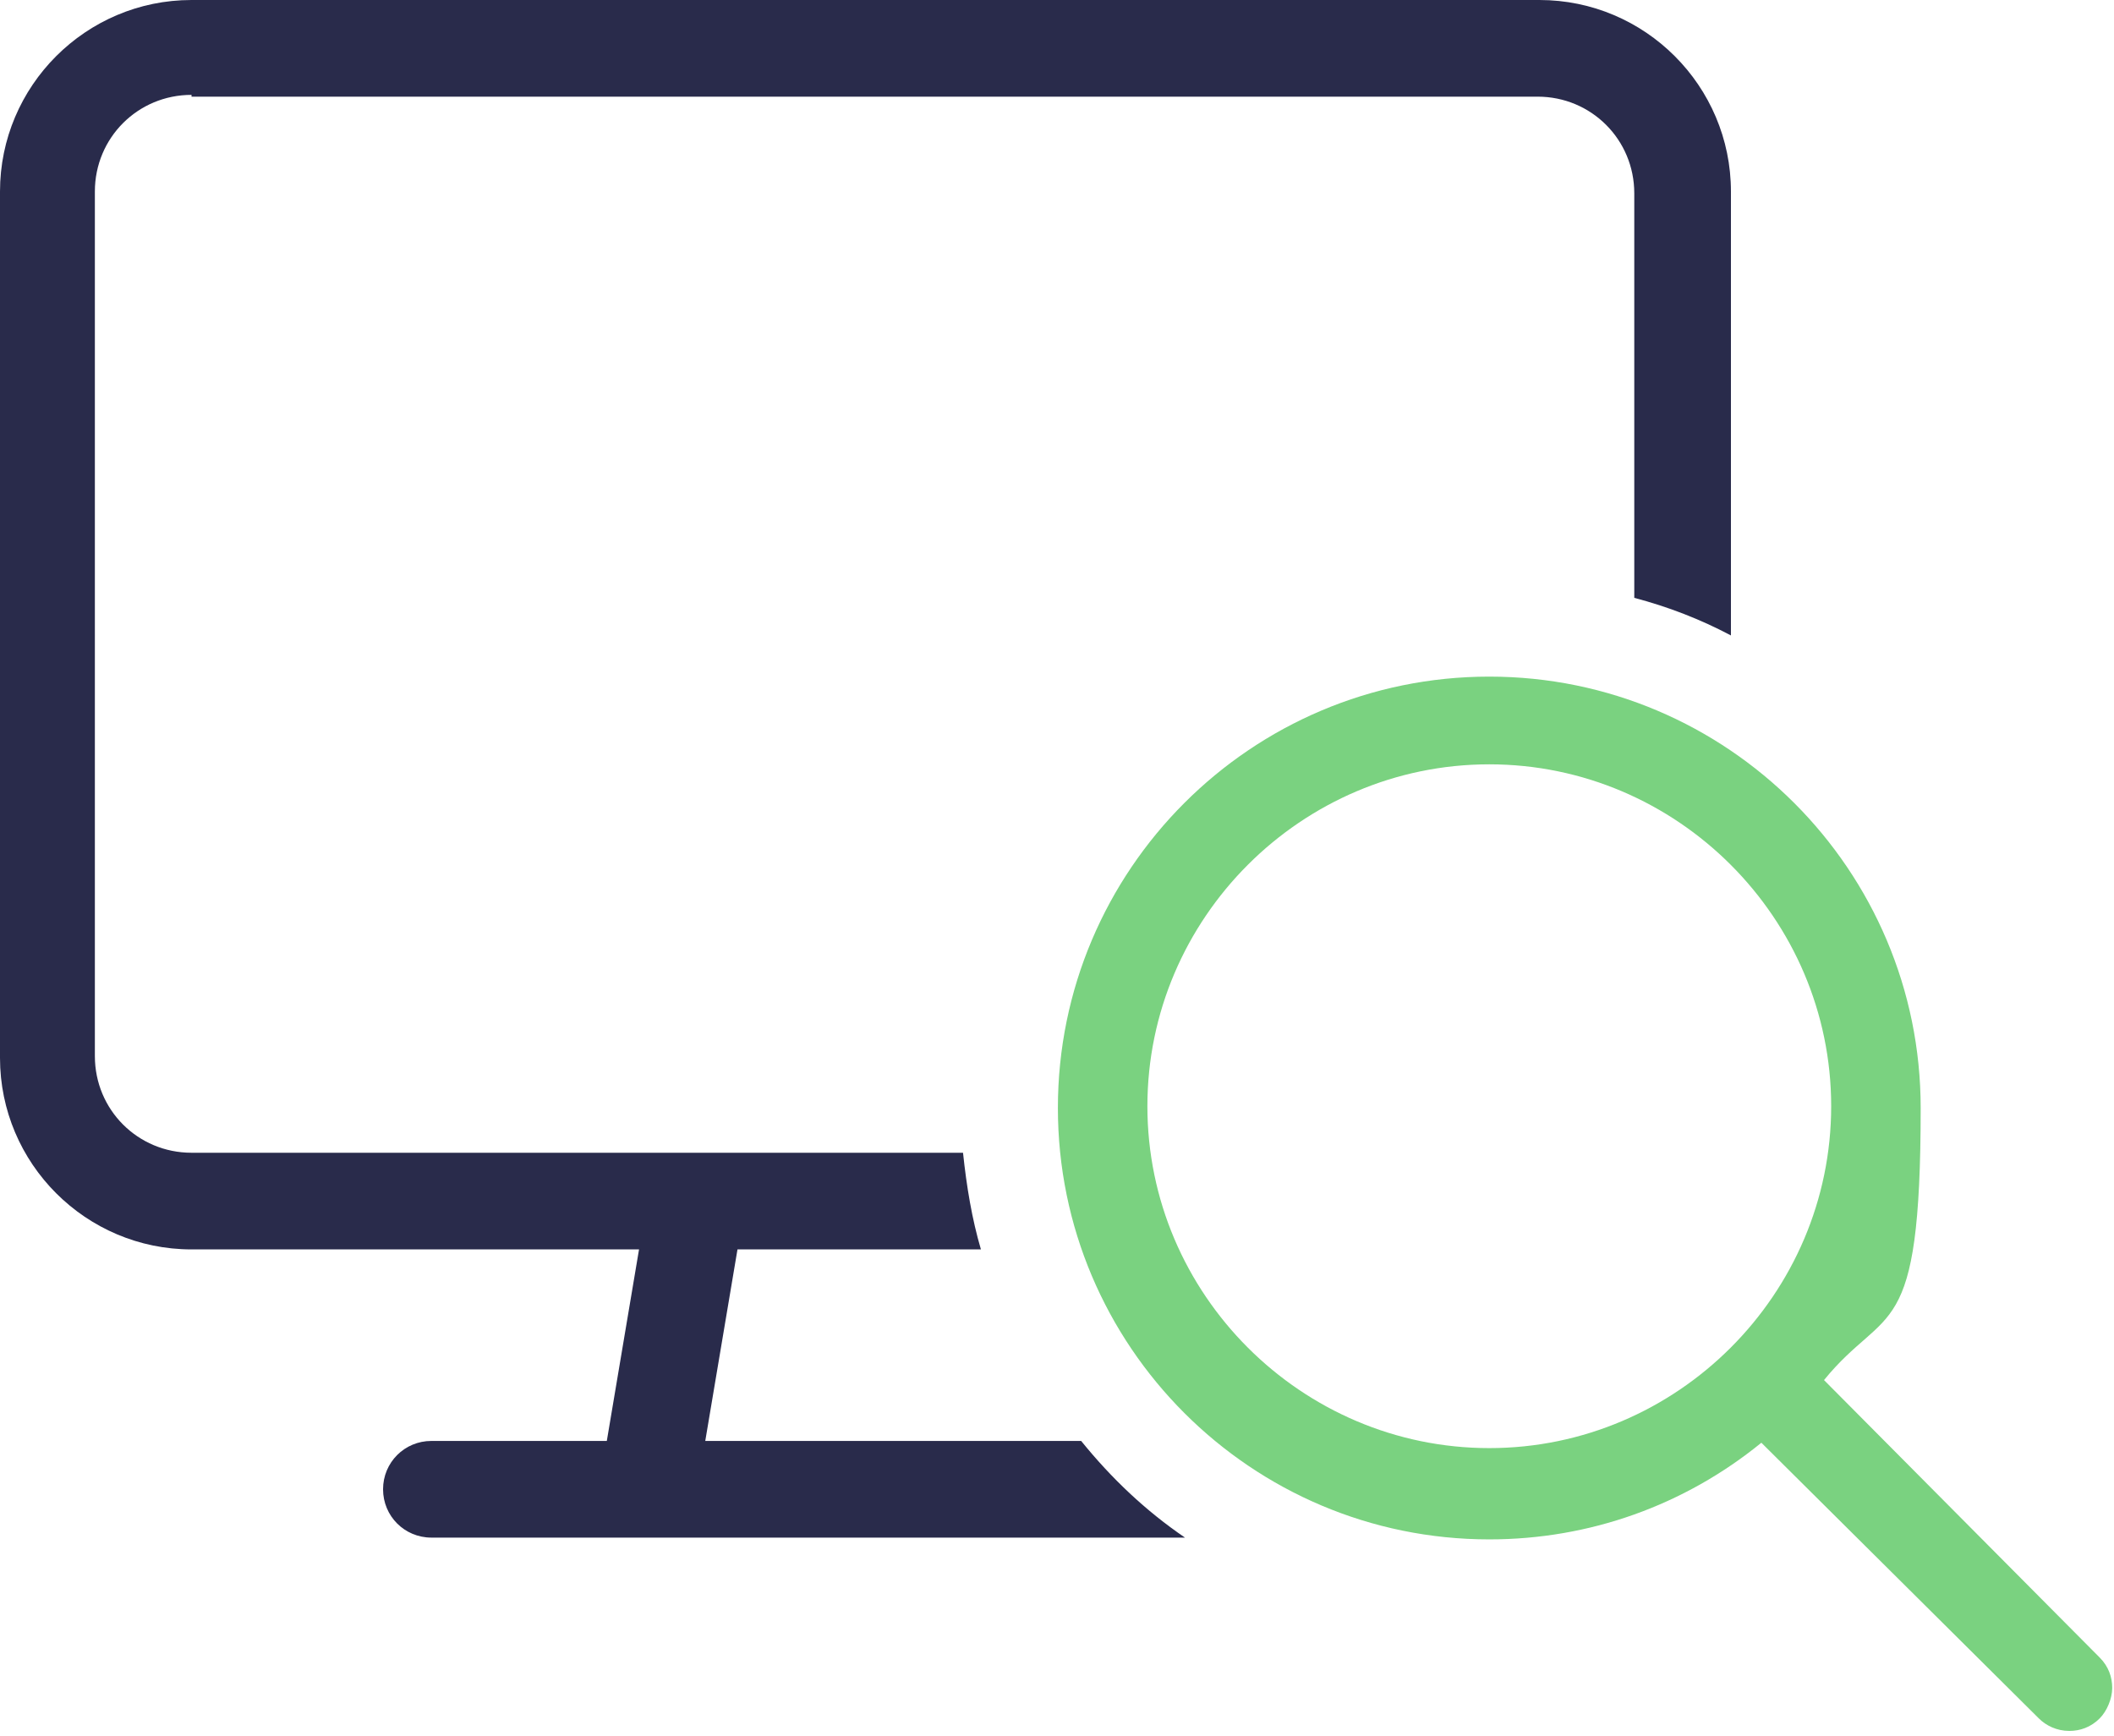 <?xml version="1.0" encoding="UTF-8"?>
<svg xmlns="http://www.w3.org/2000/svg" width="118.1" height="97" version="1.1" viewBox="0 0 118.1 97">
  <defs>
    <style>
      .cls-1 {
        fill: #292b4b;
      }

      .cls-2 {
        fill: #7ad280;
      }
    </style>
  </defs>
  <!-- Generator: Adobe Illustrator 28.7.1, SVG Export Plug-In . SVG Version: 1.2.0 Build 142)  -->
  <g>
    <g id="Ebene_1">
      <g>
        <path class="cls-1" d="M10.7,5.4h75.2c3,0,5.4,2.4,5.4,5.4v22.6c1.9.5,3.7,1.2,5.4,2.1V10.7c0-5.9-4.8-10.7-10.7-10.7H10.7C4.8,0,0,4.8,0,10.7v48.4c0,5.9,4.8,10.7,10.7,10.7h25l-1.8,10.7h-9.8c-1.5,0-2.7,1.2-2.7,2.7s1.2,2.7,2.7,2.7h42.1c-2.2-1.5-4.1-3.3-5.8-5.4h-21l1.8-10.7h13.6c-.5-1.7-.8-3.5-1-5.4H10.7c-3,0-5.4-2.4-5.4-5.4V10.7c0-3,2.4-5.4,5.4-5.4Z"/>
        <path class="cls-2" d="M115.6,96.7c-.7,0-1.3-.3-1.7-.7l-15.5-15.4c-4.3,3.5-9.6,5.4-15.2,5.4-13.3,0-24.1-10.8-24.1-24.1s10.8-24.1,24.1-24.1,24.1,10.8,24.1,24.1-1.9,10.9-5.4,15.2l15.4,15.5c.5.5.7,1.1.7,1.7s-.3,1.3-.7,1.7c-.5.5-1.1.7-1.7.7ZM83.2,42.7c-10.5,0-19.1,8.6-19.1,19.1s8.6,19.1,19.1,19.1,19.1-8.6,19.1-19.1-8.6-19.1-19.1-19.1Z"/>
      </g>
    </g>
  </g>
</svg>